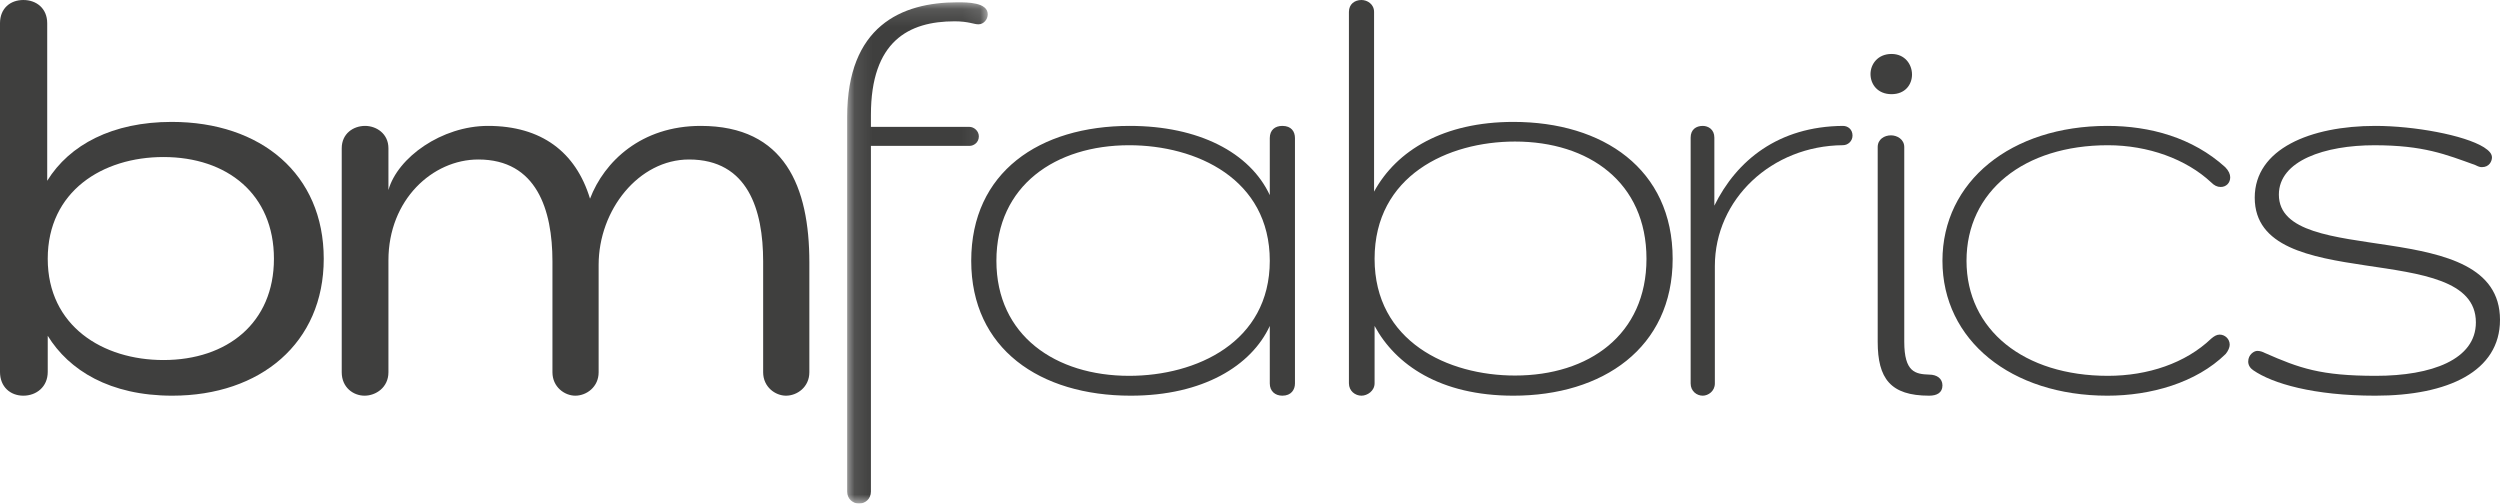 <?xml version="1.0" encoding="UTF-8"?>
<svg width="139px" height="28px" viewBox="0 0 139 28" version="1.1" xmlns="http://www.w3.org/2000/svg" xmlns:xlink="http://www.w3.org/1999/xlink">
    <title>Group 20</title>
    <defs>
        <polygon id="path-1" points="0.102 0.128 7.919 0.128 7.919 28 0.102 28"></polygon>
    </defs>
    <g id="Symbols" stroke="none" stroke-width="1" fill="none" fill-rule="evenodd">
        <g id="HEADER" transform="translate(-246, -63)">
            <g id="Group-20" transform="translate(246, 63)">
                <path d="M9.086,20.018 C12.635,20.018 15.231,17.95 15.231,14.389 C15.231,10.799 12.635,8.731 9.086,8.731 C5.711,8.731 2.654,10.627 2.654,14.389 C2.654,18.123 5.711,20.018 9.086,20.018 L9.086,20.018 Z M2.625,10.052 C3.865,8.042 6.259,6.778 9.548,6.778 C14.51,6.778 18,9.679 18,14.389 C18,19.071 14.481,22 9.577,22 C6.115,22 3.837,20.593 2.654,18.669 L2.654,20.679 C2.654,21.512 2.019,22 1.298,22 C0.577,22 0,21.512 0,20.679 L0,1.292 C0,0.46 0.577,0 1.298,0 C2.019,0 2.625,0.46 2.625,1.292 L2.625,10.052 Z" id="Fill-1" fill="#3F3F3E"></path>
                <path d="M42.431,14.528 C42.431,11.67 41.584,8.868 38.309,8.868 C35.515,8.868 33.284,11.67 33.284,14.726 L33.284,20.698 C33.284,21.519 32.607,22 31.986,22 C31.393,22 30.716,21.519 30.716,20.698 L30.716,14.528 C30.716,11.67 29.84,8.868 26.594,8.868 C24.053,8.868 21.597,11.104 21.597,14.472 L21.597,20.698 C21.597,21.547 20.892,22 20.27,22 C19.649,22 19,21.547 19,20.698 L19,8.245 C19,7.425 19.649,7 20.299,7 C20.92,7 21.597,7.425 21.597,8.245 L21.597,10.566 C22.105,8.755 24.561,7 27.13,7 C30.095,7 32.014,8.443 32.805,11.047 C33.595,8.981 35.656,7 38.959,7 C43.645,7 45,10.396 45,14.585 L45,20.698 C45,21.519 44.323,22 43.701,22 C43.109,22 42.431,21.519 42.431,20.698 L42.431,14.528 Z" id="Fill-3" fill="#3F3F3E"></path>
                <g id="Group-7" transform="translate(47, 0)">
                    <mask id="mask-2" fill="white">
                        <use xlink:href="#path-1"></use>
                    </mask>
                    <g id="Clip-6"></g>
                    <path d="M0.102,6.498 C0.102,1.464 3.102,0.128 6.24,0.128 C6.79,0.128 7.919,0.128 7.919,0.796 C7.919,1.074 7.699,1.352 7.396,1.352 C7.148,1.352 6.846,1.185 6.075,1.185 C3.515,1.185 1.423,2.298 1.423,6.387 L1.423,7.054 L6.901,7.054 C7.148,7.054 7.424,7.277 7.424,7.583 C7.424,7.917 7.148,8.112 6.901,8.112 L1.423,8.112 L1.423,27.332 C1.423,27.75 1.093,28 0.762,28 C0.432,28 0.102,27.75 0.102,27.332 L0.102,6.498 Z" id="Fill-5" fill="#3F3F3E" mask="url(#mask-2)"></path>
                </g>
                <path d="M62.781,8.075 C58.697,8.075 55.4,10.311 55.4,14.5 C55.4,18.661 58.697,20.896 62.781,20.896 C66.515,20.896 70.6,19.028 70.6,14.5 C70.6,9.943 66.515,8.075 62.781,8.075 M71.3,22 C70.892,22 70.6,21.745 70.6,21.321 L70.6,18.123 C69.579,20.33 66.895,22 62.869,22 C57.822,22 54,19.396 54,14.5 C54,9.575 57.792,7 62.81,7 C66.632,7 69.491,8.472 70.6,10.849 L70.6,7.679 C70.6,7.227 70.892,7 71.3,7 C71.796,7 72,7.311 72,7.679 L72,21.321 C72,21.661 71.796,22 71.3,22" id="Fill-8" fill="#3F3F3E"></path>
                <path d="M84.233,20.88 C88.34,20.88 91.544,18.611 91.544,14.389 C91.544,10.138 88.34,7.87 84.233,7.87 C80.505,7.87 76.427,9.765 76.427,14.389 C76.427,18.984 80.505,20.88 84.233,20.88 L84.233,20.88 Z M76.398,10.655 C77.65,8.358 80.272,6.778 84.146,6.778 C89.126,6.778 93,9.392 93,14.389 C93,19.358 89.097,22 84.146,22 C80.068,22 77.592,20.277 76.427,18.123 L76.427,21.311 C76.427,21.741 76.02,22 75.699,22 C75.35,22 75,21.741 75,21.311 L75,0.661 C75,0.23 75.32,0 75.699,0 C76.02,0 76.398,0.23 76.398,0.661 L76.398,10.655 Z" id="Fill-10" fill="#3F3F3E"></path>
                <path d="M94,7.65 C94,7.198 94.308,7 94.673,7 C94.981,7 95.318,7.198 95.318,7.65 L95.318,11.435 C96.551,8.921 98.879,7.028 102.467,7 C102.748,7 103,7.198 103,7.537 C103,7.847 102.748,8.073 102.467,8.073 C98.514,8.102 95.346,11.068 95.346,14.797 L95.346,21.322 C95.346,21.746 94.981,22 94.673,22 C94.336,22 94,21.746 94,21.322 L94,7.65 Z" id="Fill-12" fill="#3F3F3E"></path>
                <path d="M104.4,8.179 C104.4,7.743 104.769,7.525 105.139,7.525 C105.477,7.525 105.877,7.743 105.877,8.179 L105.877,19.002 C105.877,20.692 106.492,20.801 107.261,20.828 C107.692,20.828 108,21.046 108,21.428 C108,21.837 107.692,22 107.261,22 C105.108,22 104.4,21.046 104.4,19.002 L104.4,8.179 Z M104,4.118 C104,3.573 104.4,3 105.169,3 C105.908,3 106.308,3.573 106.308,4.145 C106.308,4.69 105.939,5.236 105.169,5.236 C104.4,5.236 104,4.69 104,4.118 L104,4.118 Z" id="Fill-14" fill="#3F3F3E"></path>
                <path d="M123.415,18.604 C123.693,18.604 123.972,18.83 123.972,19.17 C123.972,19.311 123.888,19.509 123.749,19.679 C122.104,21.292 119.568,22 117.171,22 C111.819,22 108,18.915 108,14.5 C108,10.085 111.819,7 117.171,7 C119.54,7 121.909,7.651 123.721,9.293 C123.916,9.491 124,9.689 124,9.859 C124,10.17 123.777,10.396 123.47,10.396 C123.275,10.396 123.108,10.311 122.941,10.141 C121.547,8.84 119.429,8.075 117.199,8.075 C112.544,8.075 109.338,10.623 109.338,14.5 C109.338,18.349 112.544,20.896 117.199,20.896 C119.429,20.896 121.519,20.189 122.941,18.83 C123.108,18.689 123.247,18.604 123.415,18.604" id="Fill-16" fill="#3F3F3E"></path>
                <path d="M132.07,22 C128.633,22 126.341,21.321 125.28,20.585 C125.112,20.472 125,20.302 125,20.104 C125,19.707 125.335,19.509 125.503,19.509 C125.671,19.509 125.81,19.566 125.922,19.623 C127.85,20.472 129.024,20.896 132.098,20.896 C135.2,20.896 137.659,19.991 137.659,17.925 C137.659,13.227 125.363,16.481 125.363,10.991 C125.363,8.274 128.465,7 132.07,7 C134.222,7 137.016,7.509 138.106,8.189 C138.413,8.387 138.553,8.557 138.553,8.755 C138.553,8.953 138.413,9.293 137.994,9.293 C137.882,9.293 137.799,9.264 137.631,9.179 C135.982,8.585 134.752,8.076 132.014,8.076 C129.276,8.076 126.705,8.925 126.705,10.821 C126.705,15.009 139,11.84 139,17.783 C139,20.642 136.122,22 132.07,22" id="Fill-18" fill="#3F3F3E"></path>
            </g>
        </g>
    </g>
</svg>